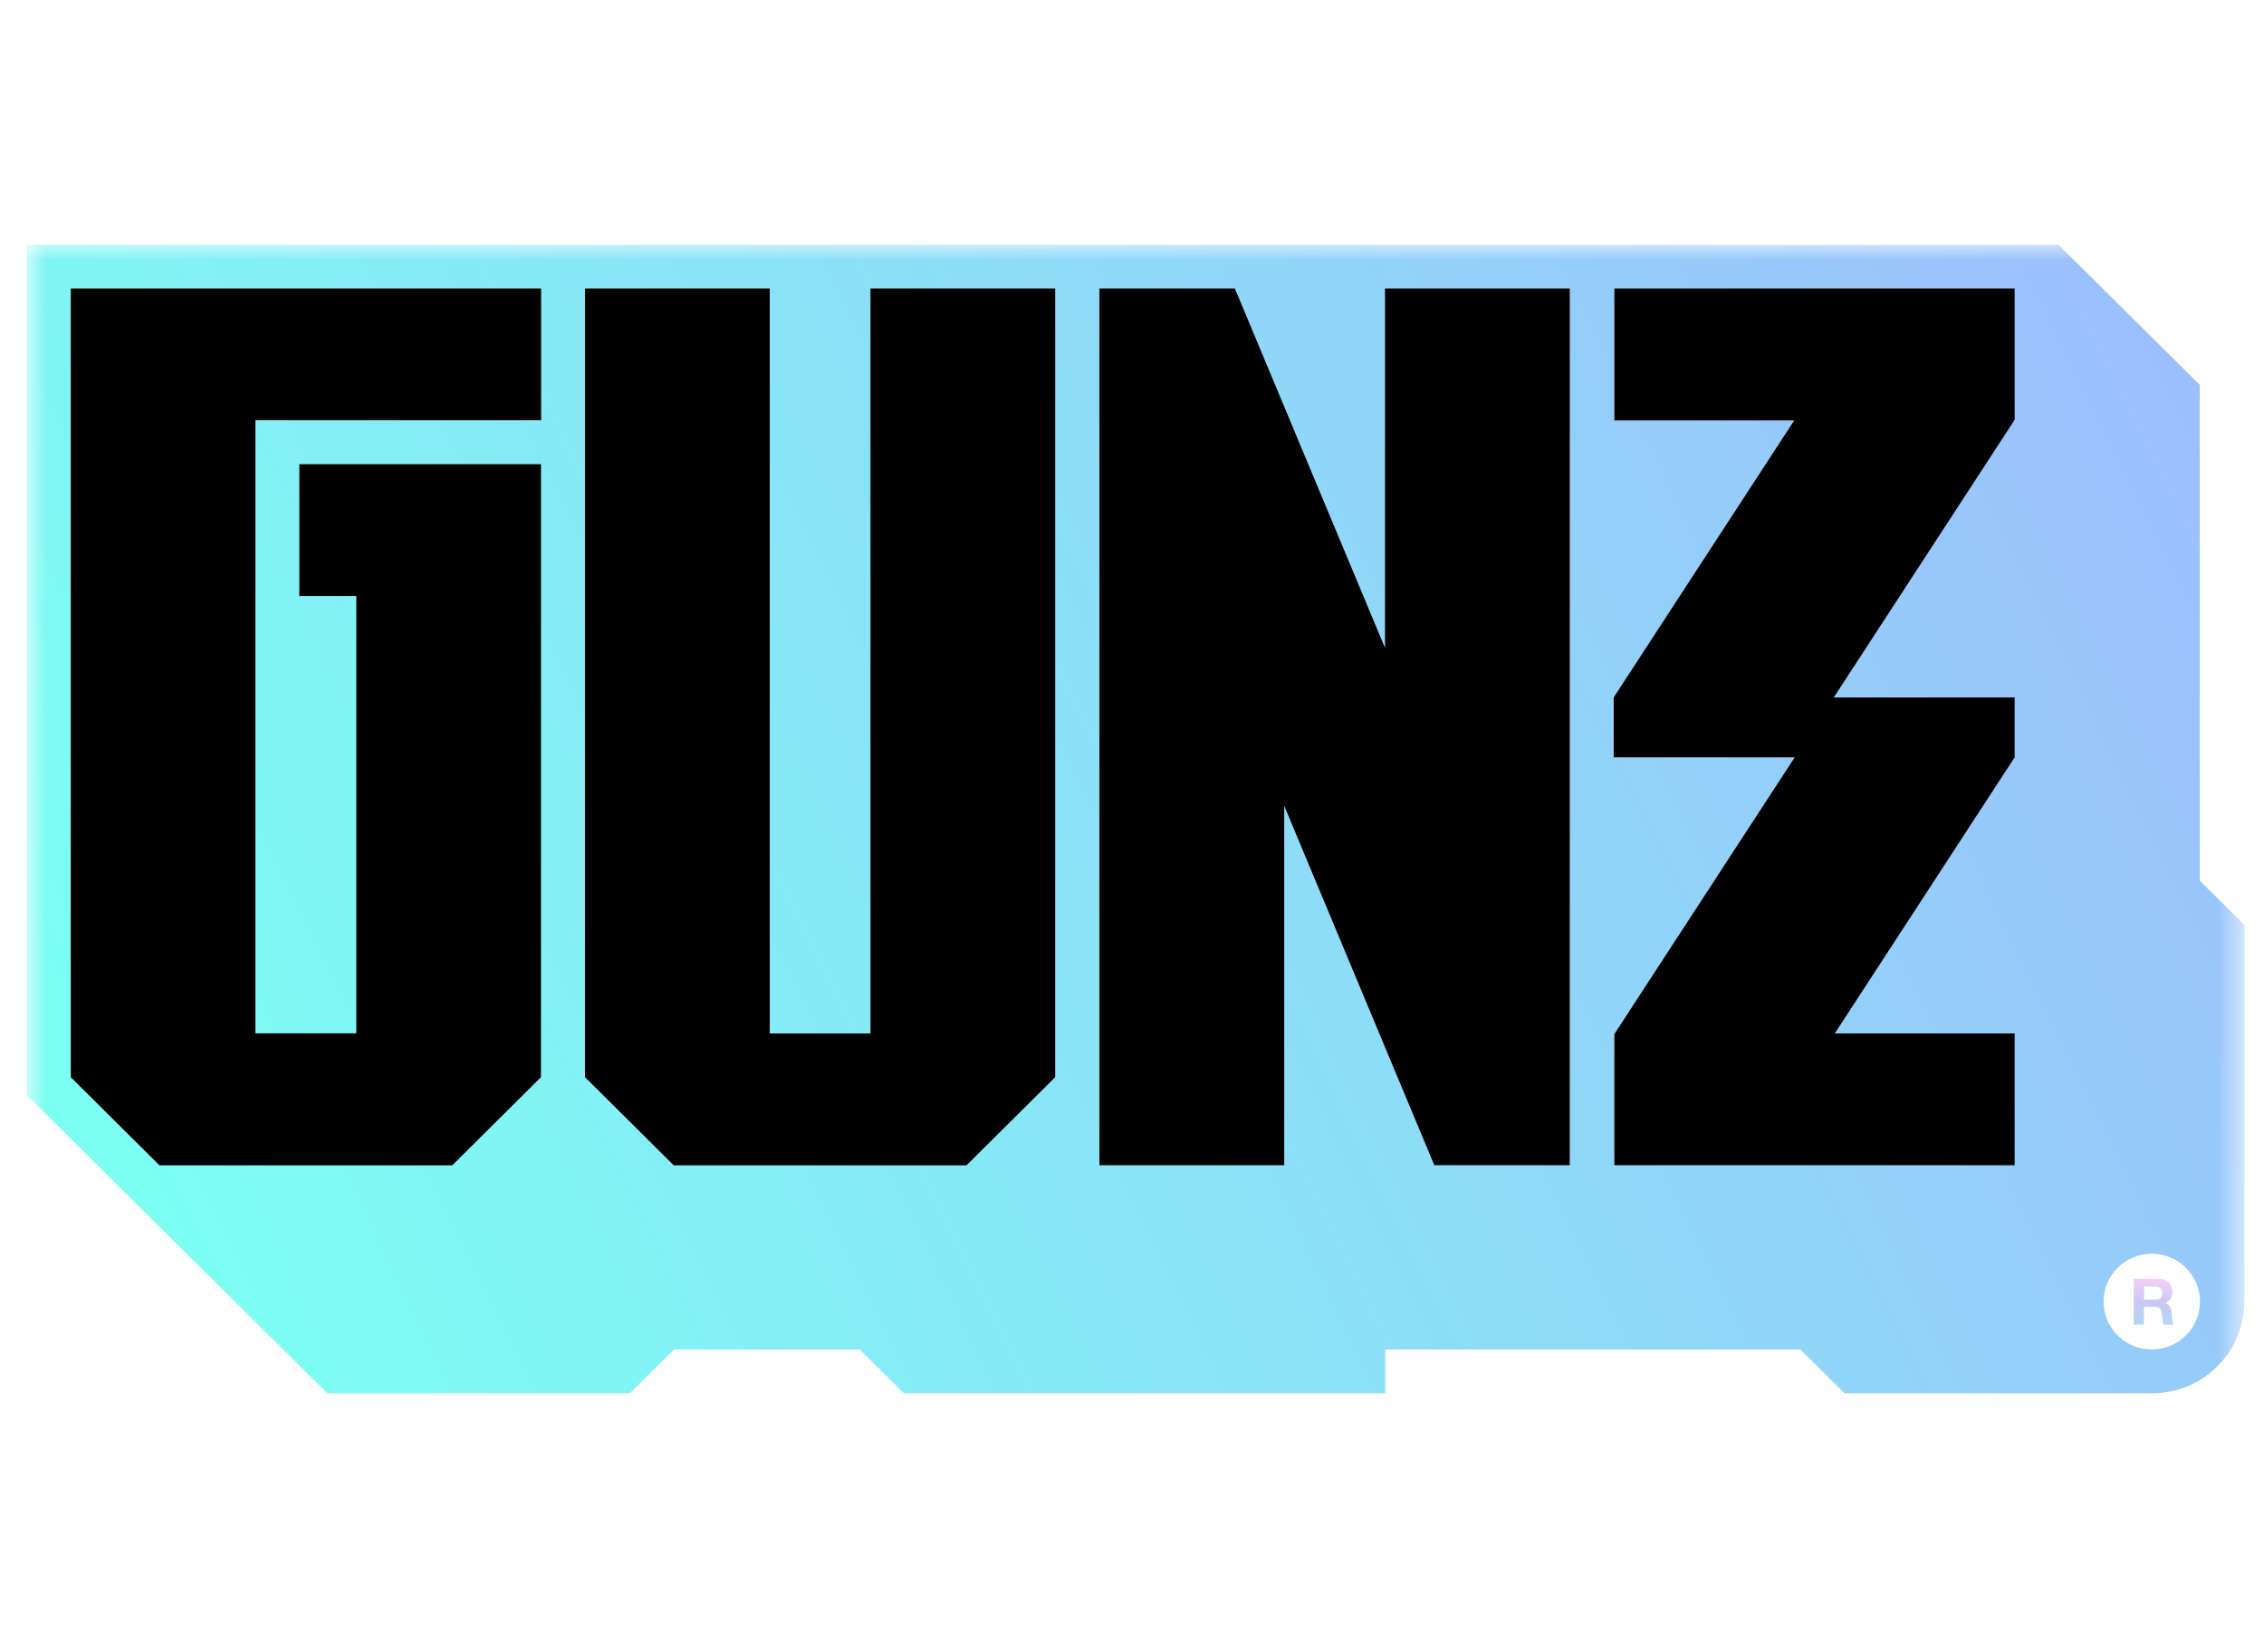 <svg width="74" height="54" viewBox="0 0 74 38" fill="none" xmlns="http://www.w3.org/2000/svg">
<mask id="mask0_4038_24342" style="mask-type:luminance" maskUnits="userSpaceOnUse" x="0" y="0" width="74" height="38">
<path d="M73.358 0H0.877V38H73.358V0Z" fill="white"/>
</mask>
<g mask="url(#mask0_4038_24342)">
<path fill-rule="evenodd" clip-rule="evenodd" d="M71.902 4.579V20.793L71.91 20.789L73.358 22.226V34.539C73.358 36.196 72.004 37.535 70.339 37.535H60.291L58.842 36.103H45.278V37.535H29.548L28.1 36.103H22.031L20.583 37.535H10.699L0.877 27.79V0H67.286L71.902 4.579ZM71.907 34.539C71.907 35.403 71.202 36.103 70.332 36.103C69.462 36.103 68.757 35.403 68.757 34.539C68.757 33.676 69.462 32.976 70.332 32.976C71.202 32.976 71.907 33.676 71.907 34.539Z" fill="url(#paint0_linear_4038_24342)"/>
<path d="M28.459 25.775H25.16V1.429H19.121V27.204C20.253 28.328 20.889 28.959 22.022 30.086H31.59C32.722 28.963 33.358 28.332 34.49 27.204V1.429H28.451V25.775H28.459Z" fill="black"/>
<path d="M2.312 27.204C3.445 28.328 4.081 28.959 5.213 30.086H14.781C15.914 28.963 16.549 28.332 17.682 27.204V7.172H9.784V11.479H11.646V25.771H8.348V5.735H17.686V1.429H2.312V27.204Z" fill="black"/>
<path d="M45.27 13.177L40.363 1.429H35.935V30.082H41.975V18.334L46.882 30.082H51.309V1.429H45.27V13.177Z" fill="black"/>
<path d="M65.85 1.429H52.766V5.74H58.645L52.745 14.793V15.757V16.751H58.661L52.766 25.796V30.082H65.85V25.775H59.97L65.85 16.751V15.757V14.793H59.938L65.85 5.719V1.429Z" fill="black"/>
<path d="M70.999 35.122C70.999 35.089 70.995 35.056 70.99 35.024C70.99 34.991 70.99 34.963 70.986 34.938C70.986 34.902 70.978 34.861 70.97 34.825C70.962 34.788 70.949 34.751 70.933 34.719C70.917 34.686 70.896 34.658 70.867 34.637C70.839 34.613 70.806 34.596 70.765 34.584C70.851 34.548 70.912 34.499 70.949 34.434C70.986 34.369 71.007 34.291 71.007 34.206C71.007 34.149 70.995 34.096 70.974 34.043C70.954 33.994 70.925 33.949 70.884 33.913C70.847 33.876 70.798 33.843 70.744 33.823C70.691 33.803 70.629 33.791 70.56 33.791H69.743V35.293H70.076V34.706H70.408C70.49 34.706 70.551 34.723 70.588 34.759C70.625 34.796 70.65 34.853 70.662 34.93C70.67 34.991 70.679 35.052 70.683 35.122C70.687 35.187 70.699 35.244 70.716 35.293H71.048C71.031 35.272 71.019 35.248 71.011 35.215C71.003 35.187 70.999 35.154 70.995 35.118L70.999 35.122ZM70.617 34.422C70.58 34.454 70.523 34.47 70.445 34.47H70.08V34.047H70.445C70.523 34.047 70.58 34.063 70.617 34.096C70.654 34.128 70.674 34.181 70.674 34.255C70.674 34.328 70.654 34.385 70.617 34.417V34.422Z" fill="url(#paint1_linear_4038_24342)"/>
</g>
<defs>
<linearGradient id="paint0_linear_4038_24342" x1="6.917" y1="35.5" x2="78.209" y2="0.626" gradientUnits="userSpaceOnUse">
<stop stop-color="#7CFEF3"/>
<stop offset="1" stop-color="#A0B8FD"/>
</linearGradient>
<linearGradient id="paint1_linear_4038_24342" x1="70.395" y1="33.791" x2="70.395" y2="35.293" gradientUnits="userSpaceOnUse">
<stop stop-color="#F1D1F6"/>
<stop offset="0.536" stop-color="#CBC7F3"/>
<stop offset="1" stop-color="#AFDAF5"/>
</linearGradient>
</defs>
</svg>
